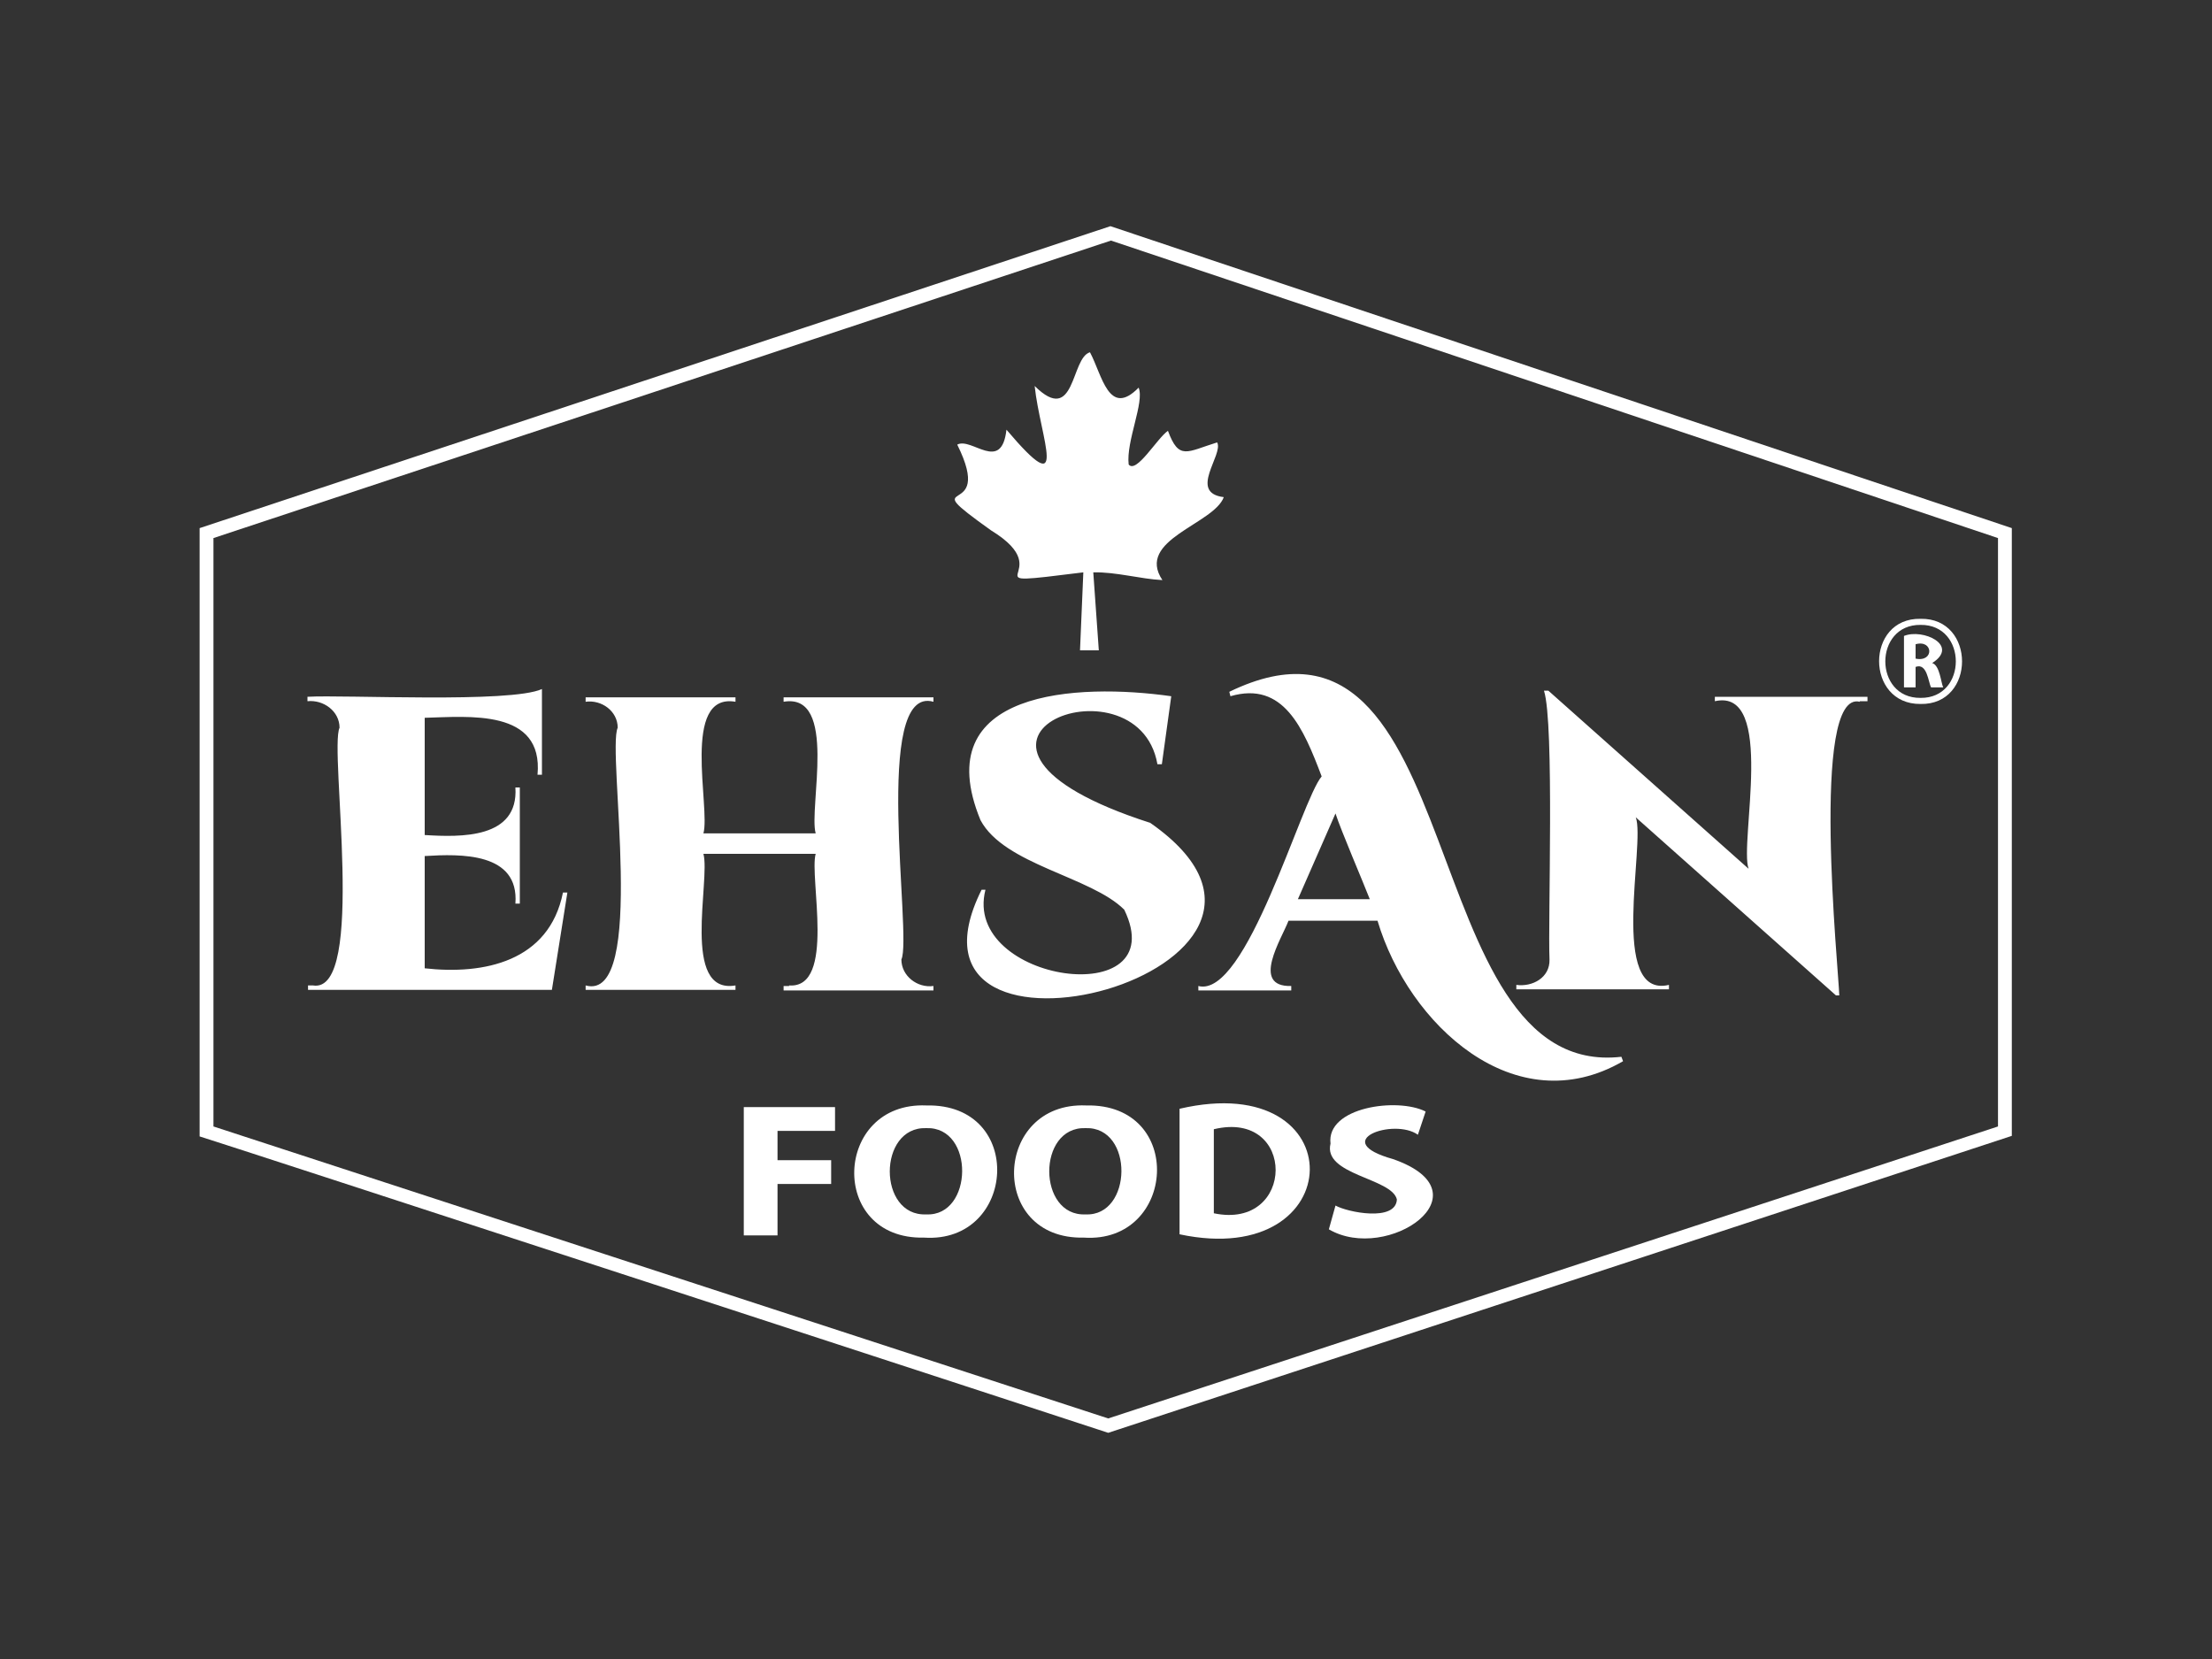 <svg xmlns="http://www.w3.org/2000/svg" xmlns:xlink="http://www.w3.org/1999/xlink" id="Layer_1" x="0px" y="0px" viewBox="0 0 400 300" style="enable-background:new 0 0 400 300;" xml:space="preserve"><rect x="0" y="0" width="400" height="300" fill="#333333" stroke="none"/><style type="text/css">	.st0{fill:#FFFFFF;}</style><g>	<path class="st0" d="M200.4,259.1c-0.2-0.1-164-53.6-164.3-53.6V95.5l164.7-54.6l163,54.6v109.9L200.4,259.1z M38.6,203.7  l161.8,52.8l160.9-52.8V97.3L200.9,43.5L38.6,97.3V203.7z"></path>	<path class="st0" d="M56.6,178.2c9.7,1.6,2.9-42.6,4.8-46.6c0-3-2.9-5.1-5.8-4.8v-0.8c6.7-0.4,36.7,1.2,42.4-1.4v15.5h-0.8  c1.1-12-12.5-10.5-20.4-10.3V151c6.5,0.4,17,0.7,16.4-8.6h0.8v21h-0.8c0.7-9.3-9.9-9-16.4-8.6v20.3c10.7,1.2,22.5-1.2,25-13.7h0.8  L99.8,179H55.7v-0.8H56.6z M142.7,178.2c8.5,0.6,3.6-19.6,4.8-23.8h-20.3c1.3,4.7-4.1,25.5,5.8,23.8v0.8h-27.1v-0.8  c11.2,3.1,3.8-42.4,5.8-46.6c0-3-2.9-5.1-5.8-4.7v-0.8H133v0.8c-9.9-1.7-4.5,19.2-5.8,23.8h20.3c-1.3-4.6,4.1-25.5-5.8-23.8v-0.8  h27.1v0.8c-11.2-3.2-3.8,42.4-5.8,46.6c0,3,2.9,5.2,5.8,4.8v0.8h-27.1v-0.8H142.7z M208,148.8c38.4,26.8-49.1,49.4-30.5,12.1h0.7  c-4.3,16.8,34.1,22.2,25.1,3.6c-6-6-21.7-8.1-26-16.2c-9.7-23.6,17.6-24.8,34.5-22.4l-1.7,12.3h-0.8  C205.7,117.7,162.6,134.2,208,148.8 M293.5,191.9c-19.5,11.3-38.8-6.6-44.4-25.4H233c-1.2,3.2-6.9,12,0.5,11.8v0.8h-16.8v-0.8  c8.7,2.3,18.6-33.6,22.3-37.9c-3.3-8.7-6.9-17.3-16.5-14.5l-0.2-0.8c43.9-21.3,33,70.3,70.9,66L293.5,191.9z M234.7,162.6h13  c-1.2-3.1-5.2-12.4-6.2-15.5L234.7,162.6z M336.3,126.9c-9-2.2-3.8,48.8-3.7,53.1H332l-36.2-32.2c1.8,4.7-5,32.9,6,30.3v0.8h-27.6  v-0.8c2.9,0.4,6.1-1.3,6-4.6c-0.3-6.9,0.9-42.7-1-48.6h0.8l36.2,32.2c-1.7-4.7,5-32.8-6.1-30.3v-0.8h27.6v0.8H336.3z"></path>	<path class="st0" d="M347.3,127.3c-10,0.1-10-15.6,0-15.4C357.3,111.7,357.3,127.5,347.3,127.3 M347.3,113  c-8.5-0.1-8.5,13.3,0,13.2C355.8,126.3,355.8,112.9,347.3,113"></path>	<path class="st0" d="M344.3,115c3.4-1.4,10.1,1.7,5.1,4.9v0c1.4,0.4,1.6,3.7,2,4.4h-2.2c-0.5-0.9-0.7-4.5-2.8-3.7v3.7h-2.1V115z   M346.4,119.1c3.4,0.7,3.2-3.5,0-2.6V119.1z"></path>	<polygon class="st0" points="134.5,200.2 151,200.2 151,204.5 140.6,204.5 140.6,209.8 150.3,209.8 150.3,214.1 140.6,214.1   140.6,223.4 134.5,223.4  "></polygon>	<path class="st0" d="M167.1,223.8c-17.4,0.4-16.4-24.6,0.4-23.9C185.5,199.5,183.8,224.9,167.1,223.8 M167.5,219.6  c8.5,0.4,8.8-15.9,0-15.6C158.7,203.7,158.7,220,167.5,219.6"></path>	<path class="st0" d="M196,223.8c-17.4,0.4-16.4-24.6,0.4-23.9C214.4,199.5,212.7,224.9,196,223.8 M196.3,219.6  c8.5,0.4,8.8-15.9,0-15.6C187.5,203.7,187.6,220,196.3,219.6"></path>	<path class="st0" d="M213.3,200.5c31.8-7.4,31,29.3,0,22.7V200.5z M219.5,219.4c14.8,3.1,15-18.8,0-15.2V219.4z"></path>	<path class="st0" d="M241.5,218c2.1,1.2,10.9,3,11.1-1.1c-0.9-3.9-13.4-4.4-12-10.1c-0.8-6.6,12.1-8.4,17.2-5.8l-1.4,4.2  c-4.3-3.1-16.3,1.1-4.5,4.4c17.5,6.1-1,18.9-11.6,12.7L241.5,218z"></path>	<path class="st0" d="M221.3,89.9c-6.5-0.8,0-7.7-1.2-9.9c-5.5,1.7-6.9,3.3-8.9-2.1c-2,1.4-5.7,7.8-7.1,6.1  c-0.5-4.2,2.9-11.3,1.8-13.9c-5.4,5.5-6.6-2.3-8.8-6.4c-3.5,1-2.6,13.4-10,6.1c1,9.4,6.5,21.6-5.1,7.9c-0.9,7.9-6.3,1.3-8.9,2.7  c7.1,14.3-8.6,5,6.1,15.5c13.1,8-5.8,10.4,16.7,7.6l-0.6,14.1h3.4l-1-14.1c4.1-0.1,8.5,1.2,12.5,1.4  C205.3,97.6,219.5,94.8,221.3,89.9"></path></g></svg>